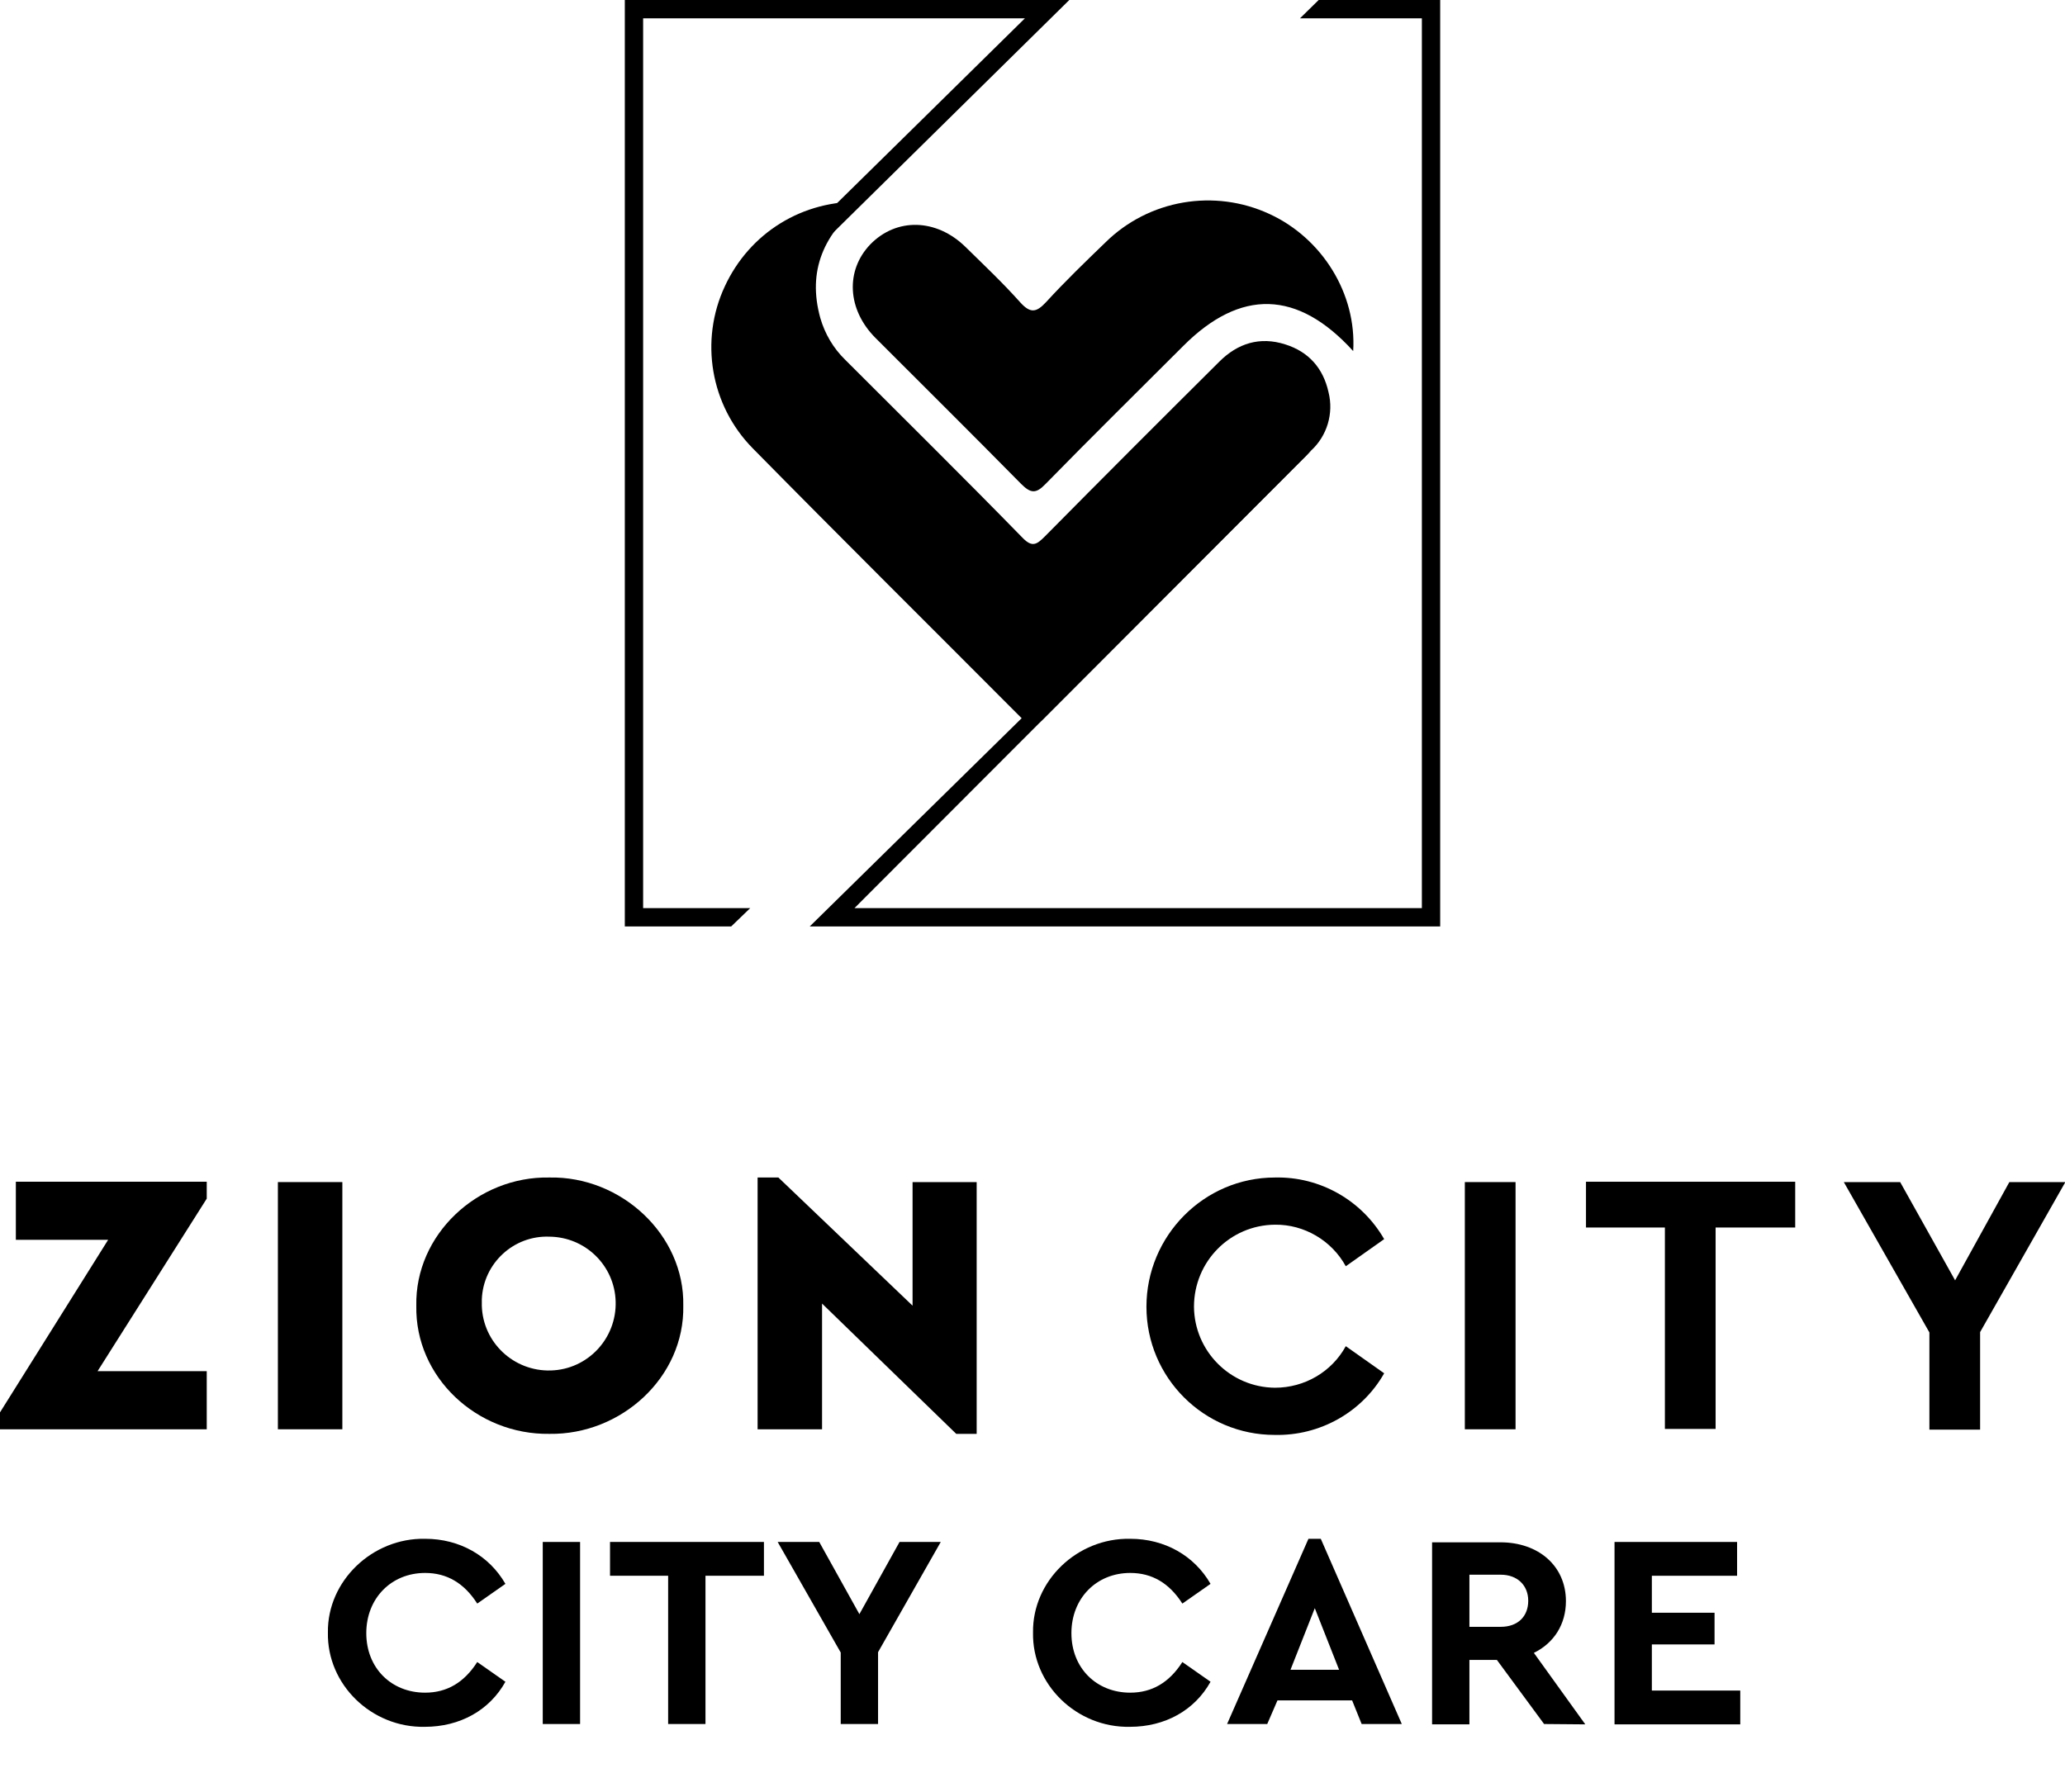 <?xml version="1.0" encoding="utf-8"?>
<!-- Generator: Adobe Illustrator 27.5.0, SVG Export Plug-In . SVG Version: 6.00 Build 0)  -->
<svg version="1.1" id="Grupo_4" xmlns="http://www.w3.org/2000/svg" xmlns:xlink="http://www.w3.org/1999/xlink" x="0px" y="0px"
	 viewBox="0 0 586.3 508.9" style="enable-background:new 0 0 586.3 508.9;" xml:space="preserve">
<style type="text/css">
	.st0{clip-path:url(#SVGID_00000103234273940878794410000015631923610408818105_);}
	.st1{enable-background:new    ;}
</style>
<path id="Trazado_1" d="M374.4,0l-5.3,5.2h34.6v252.7H242.6L372.3,128l-32,26.6L229.9,263.1h179V0H374.4z"/>
<path id="Trazado_2" d="M177.4,0v263.1h30.2l5.4-5.2h-30.4V5.2H291l-31.7,31.2l-55.1,54.2l2.8,4.6L303.6,0H177.4z"/>
<g id="Grupo_2">
	<g>
		<g>
			<defs>
				<rect id="SVGID_1_" width="586.3" height="508.9"/>
			</defs>
			<clipPath id="SVGID_00000066508025248674923120000000446554111753595822_">
				<use xlink:href="#SVGID_1_"  style="overflow:visible;"/>
			</clipPath>
			<g id="Grupo_1" style="clip-path:url(#SVGID_00000066508025248674923120000000446554111753595822_);">
				<path id="Trazado_3" d="M245.1,57.3c-11.3,9-15.9,19.6-12.2,33c1.3,4.5,3.7,8.6,7.1,11.9c16.8,16.8,33.7,33.5,50.3,50.5
					c2.8,2.9,4.1,1.9,6.4-0.4c16.4-16.6,33-33.2,49.5-49.6c5.2-5.2,11.5-7.2,18.7-4.9c6.7,2.1,10.8,6.8,12.3,13.6
					c1.5,6-0.4,12.4-5,16.6c-25.4,25.5-50.9,51-76.3,76.5c-2.3,2.3-3.5,1.7-5.5-0.2c-25.6-25.7-51.3-51.2-76.7-77
					c-12-12.2-15.1-30.6-7.9-46C212.8,66.2,227.8,56.7,245.1,57.3"/>
				<path id="Trazado_4" d="M384.2,99.7c-15.8-17.4-32-17.7-48.2-1.5c-13.1,13.1-26.3,26.1-39.2,39.3c-2.7,2.8-4.2,2.6-6.9-0.1
					c-13.7-13.9-27.5-27.6-41.3-41.4c-8.1-8.1-8.6-19.2-1.5-26.6c7.4-7.6,18.7-7.4,27,0.7c5.3,5.2,10.7,10.3,15.6,15.8
					c2.9,3.2,4.6,2.8,7.3-0.1c5.4-5.9,11.1-11.4,16.9-17c12.3-12.1,30.9-15.3,46.6-8C375.4,67.7,385.2,83.4,384.2,99.7"/>
				<g class="st1">
					<path d="M120.7,437c9.8,0,18.2,4.8,22.8,12.8l-8,5.6c-3.7-5.8-8.6-8.7-14.8-8.7c-9.6,0-16.7,7.2-16.7,17.1s7.1,16.9,16.7,16.9
						c6.2,0,11.1-2.9,14.8-8.7l8,5.6c-4.5,8.1-12.9,12.8-22.9,12.8c-15.1,0.3-27.8-12-27.5-26.8C92.9,449,105.7,436.7,120.7,437z"/>
					<path d="M154.1,437.9h10.6v51.7h-10.6V437.9z"/>
					<path d="M189.7,447.5h-16.5v-9.6h43.7v9.6h-16.6v42.1h-10.6L189.7,447.5L189.7,447.5z"/>
				</g>
				<g class="st1">
					<path d="M249.3,469.2v20.4h-10.6v-20.3l-17.9-31.4h11.8l11.4,20.5l11.4-20.5h11.7L249.3,469.2z"/>
				</g>
				<g class="st1">
					<path d="M320.9,437c9.8,0,18.2,4.8,22.8,12.8l-8,5.6c-3.7-5.8-8.6-8.7-14.8-8.7c-9.6,0-16.7,7.2-16.7,17.1s7.1,16.9,16.7,16.9
						c6.2,0,11.1-2.9,14.8-8.7l8,5.6c-4.5,8.1-12.9,12.8-22.9,12.8c-15.1,0.3-27.8-12-27.5-26.8C293.1,449,305.8,436.7,320.9,437z"
						/>
				</g>
				<g class="st1">
					<path d="M383.9,482.9h-21.2l-2.9,6.7h-11.4l23.1-52.6h3.5l23,52.6h-11.4L383.9,482.9z M373.3,456.7l-6.9,17.5h13.8L373.3,456.7
						z"/>
				</g>
				<g class="st1">
					<path d="M438.4,489.6L425,471.4h-7.8v18.3h-10.6V438H426c10.8,0,18.6,6.7,18.6,16.7c0,6.6-3.4,11.9-9.1,14.7l14.6,20.3
						L438.4,489.6L438.4,489.6z M417.2,462h8.9c4.9,0,7.8-3,7.8-7.4s-3.1-7.4-7.8-7.4h-8.9V462z"/>
				</g>
				<g class="st1">
					<path d="M458.4,437.9h34.8v9.6H469V458h17.8v9H469v13.1h25.1v9.6h-35.7L458.4,437.9L458.4,437.9z"/>
				</g>
				<path id="Trazado_5" d="M58.7,389.4v16.5H0v-4.8l30.7-49H4.5v-16.5h54.2v4.8l-31,49H58.7z"/>
				<rect id="Rectángulo_6" x="78.9" y="335.7" width="18.3" height="70.2"/>
				<path id="Trazado_6" d="M156,334.4c20.4-0.4,38.4,16.3,38,36.4c0.4,20.3-17.6,36.7-38,36.4c-20.6,0.3-38.2-16.1-37.8-36.4
					C117.8,350.7,135.5,334,156,334.4 M156,351.2c-10.2-0.4-18.8,7.6-19.2,17.8l0,0c0,0.6,0,1.2,0,1.8c0.3,10.5,9.1,18.7,19.6,18.4
					c10.5-0.3,18.7-9.1,18.4-19.6C174.5,359.4,166.2,351.3,156,351.2L156,351.2z"/>
				<path id="Trazado_7" d="M277.3,335.7v71.5h-5.8l-38.1-37v35.7h-18.3v-71.5h5.9l38.1,36.4v-35.1H277.3z"/>
				<path id="Trazado_8" d="M362,334.4c12.7-0.3,24.6,6.4,31,17.5l-10.9,7.7c-4-7.3-11.8-11.9-20.1-11.8c-12.8,0.1-23,10.5-23,23.3
					c0.1,12.6,10.3,22.9,23,23c8.4,0,16.1-4.5,20.1-11.8L393,390c-6.3,11.1-18.3,17.8-31.1,17.5c-20.1,0-36.4-16.3-36.4-36.4
					S341.8,334.4,362,334.4L362,334.4z"/>
				<rect id="Rectángulo_7" x="415.9" y="335.7" width="14.4" height="70.2"/>
				<path id="Trazado_9" d="M472.8,348.6h-22.5v-13h59.4v13h-22.6v57.2h-14.4v-57.2H472.8z"/>
				<path id="Trazado_10" d="M562.2,378.3V406h-14.4v-27.6l-24.3-42.7h16l15.6,27.9l15.4-27.9h15.9L562.2,378.3z"/>
			</g>
		</g>
	</g>
</g>
</svg>

